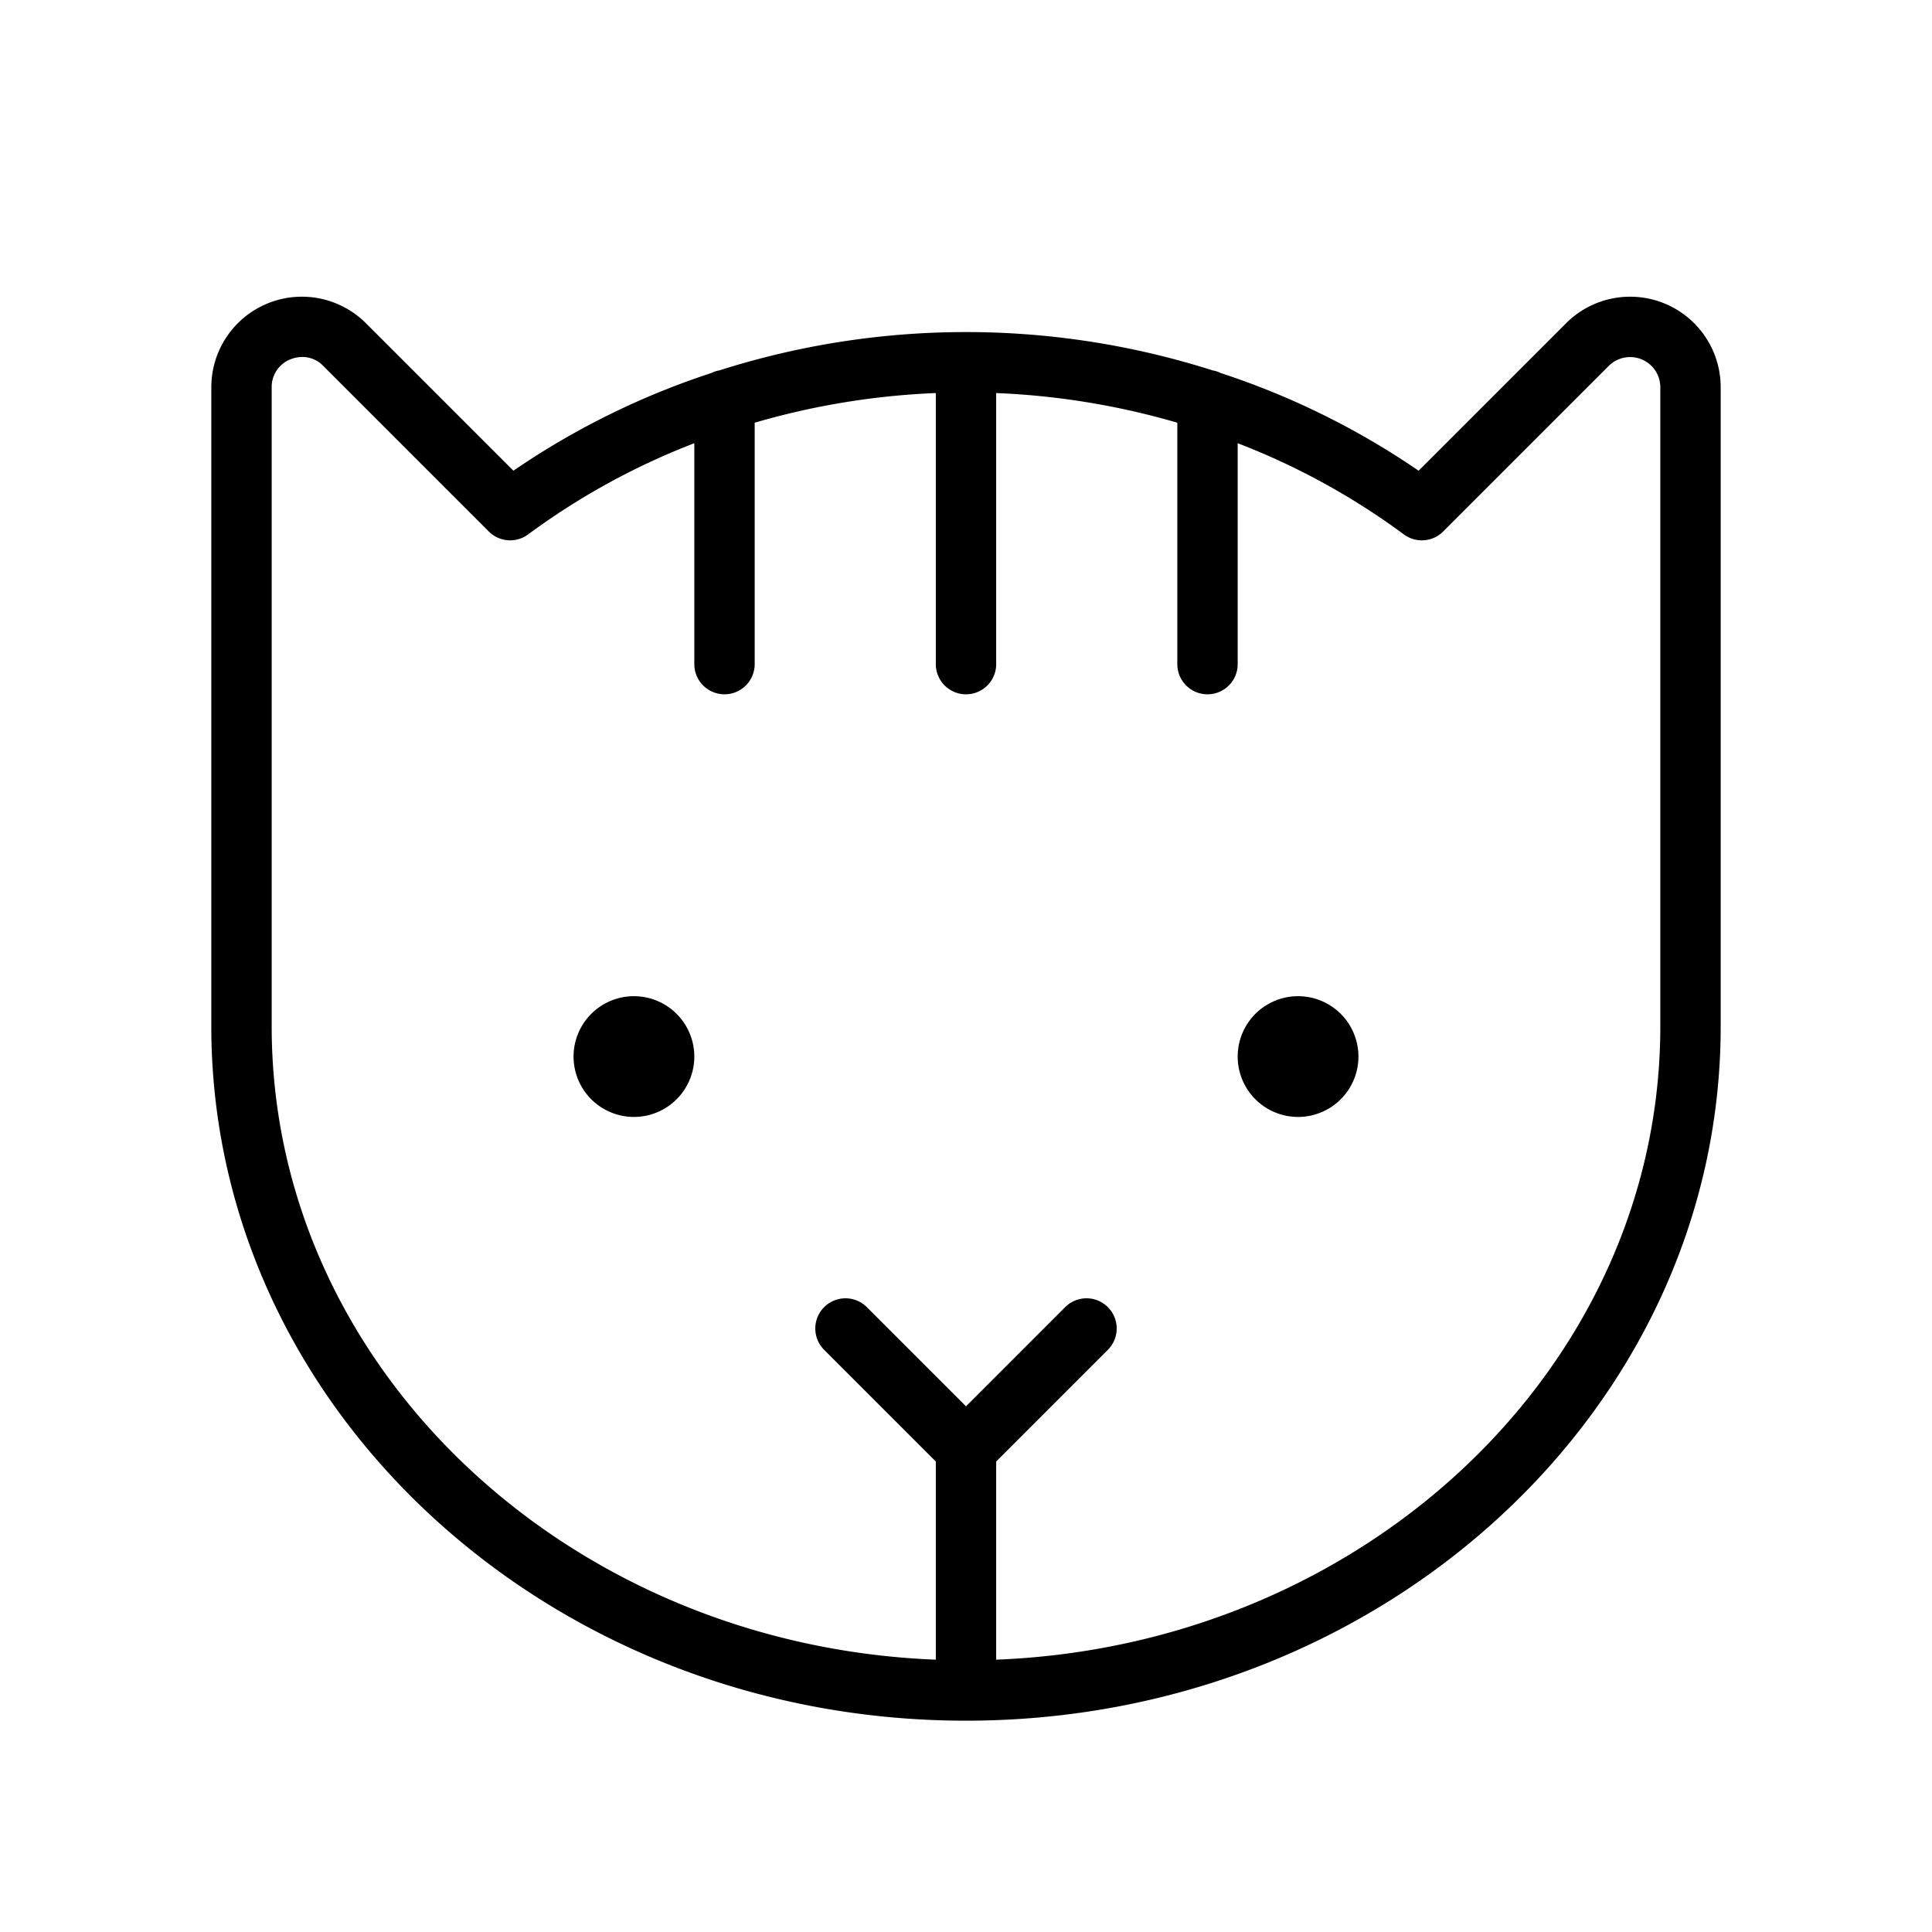 <?xml version="1.0" encoding="utf-8"?><!-- Uploaded to: SVG Repo, www.svgrepo.com, Generator: SVG Repo Mixer Tools -->
<svg fill="#000000" width="800px" height="800px" viewBox="0 0 256 256" id="Flat" xmlns="http://www.w3.org/2000/svg">
  <path d="M92,140a8,8,0,1,1-8-8A8,8,0,0,1,92,140Zm80-8a8,8,0,1,0,8,8A8,8,0,0,0,172,132Zm56-80.687V136c0,50.729-44.859,92-100,92S28,186.729,28,136V51.313a12,12,0,0,1,20.485-8.485l19.544,19.543A103.013,103.013,0,0,1,94.247,49.43a3.944,3.944,0,0,1,1.079-.353,107.684,107.684,0,0,1,65.349,0,3.942,3.942,0,0,1,1.078.353,103.016,103.016,0,0,1,26.219,12.942l19.543-19.543A12,12,0,0,1,228,51.313Zm-8,0a4,4,0,0,0-6.829-2.828L191.229,70.427a4,4,0,0,1-5.214.382A93.736,93.736,0,0,0,164,58.728V88a4,4,0,0,1-8,0V56.011a100.038,100.038,0,0,0-24-3.93V88a4,4,0,0,1-8,0V52.081a100.041,100.041,0,0,0-24,3.93V88a4,4,0,0,1-8,0V58.728a93.743,93.743,0,0,0-22.017,12.081,3.999,3.999,0,0,1-5.214-.383L42.829,48.485a3.805,3.805,0,0,0-2.757-1.183,4.317,4.317,0,0,0-1.604.316A3.924,3.924,0,0,0,36,51.313V136c0,45.094,39.12,81.997,88,83.916v-26.259l-14.828-14.828a4,4,0,0,1,5.656-5.657L128,186.343l13.172-13.172a4,4,0,0,1,5.656,5.657L132,193.657v26.259c48.88-1.919,88-38.822,88-83.916Z"/>
</svg>